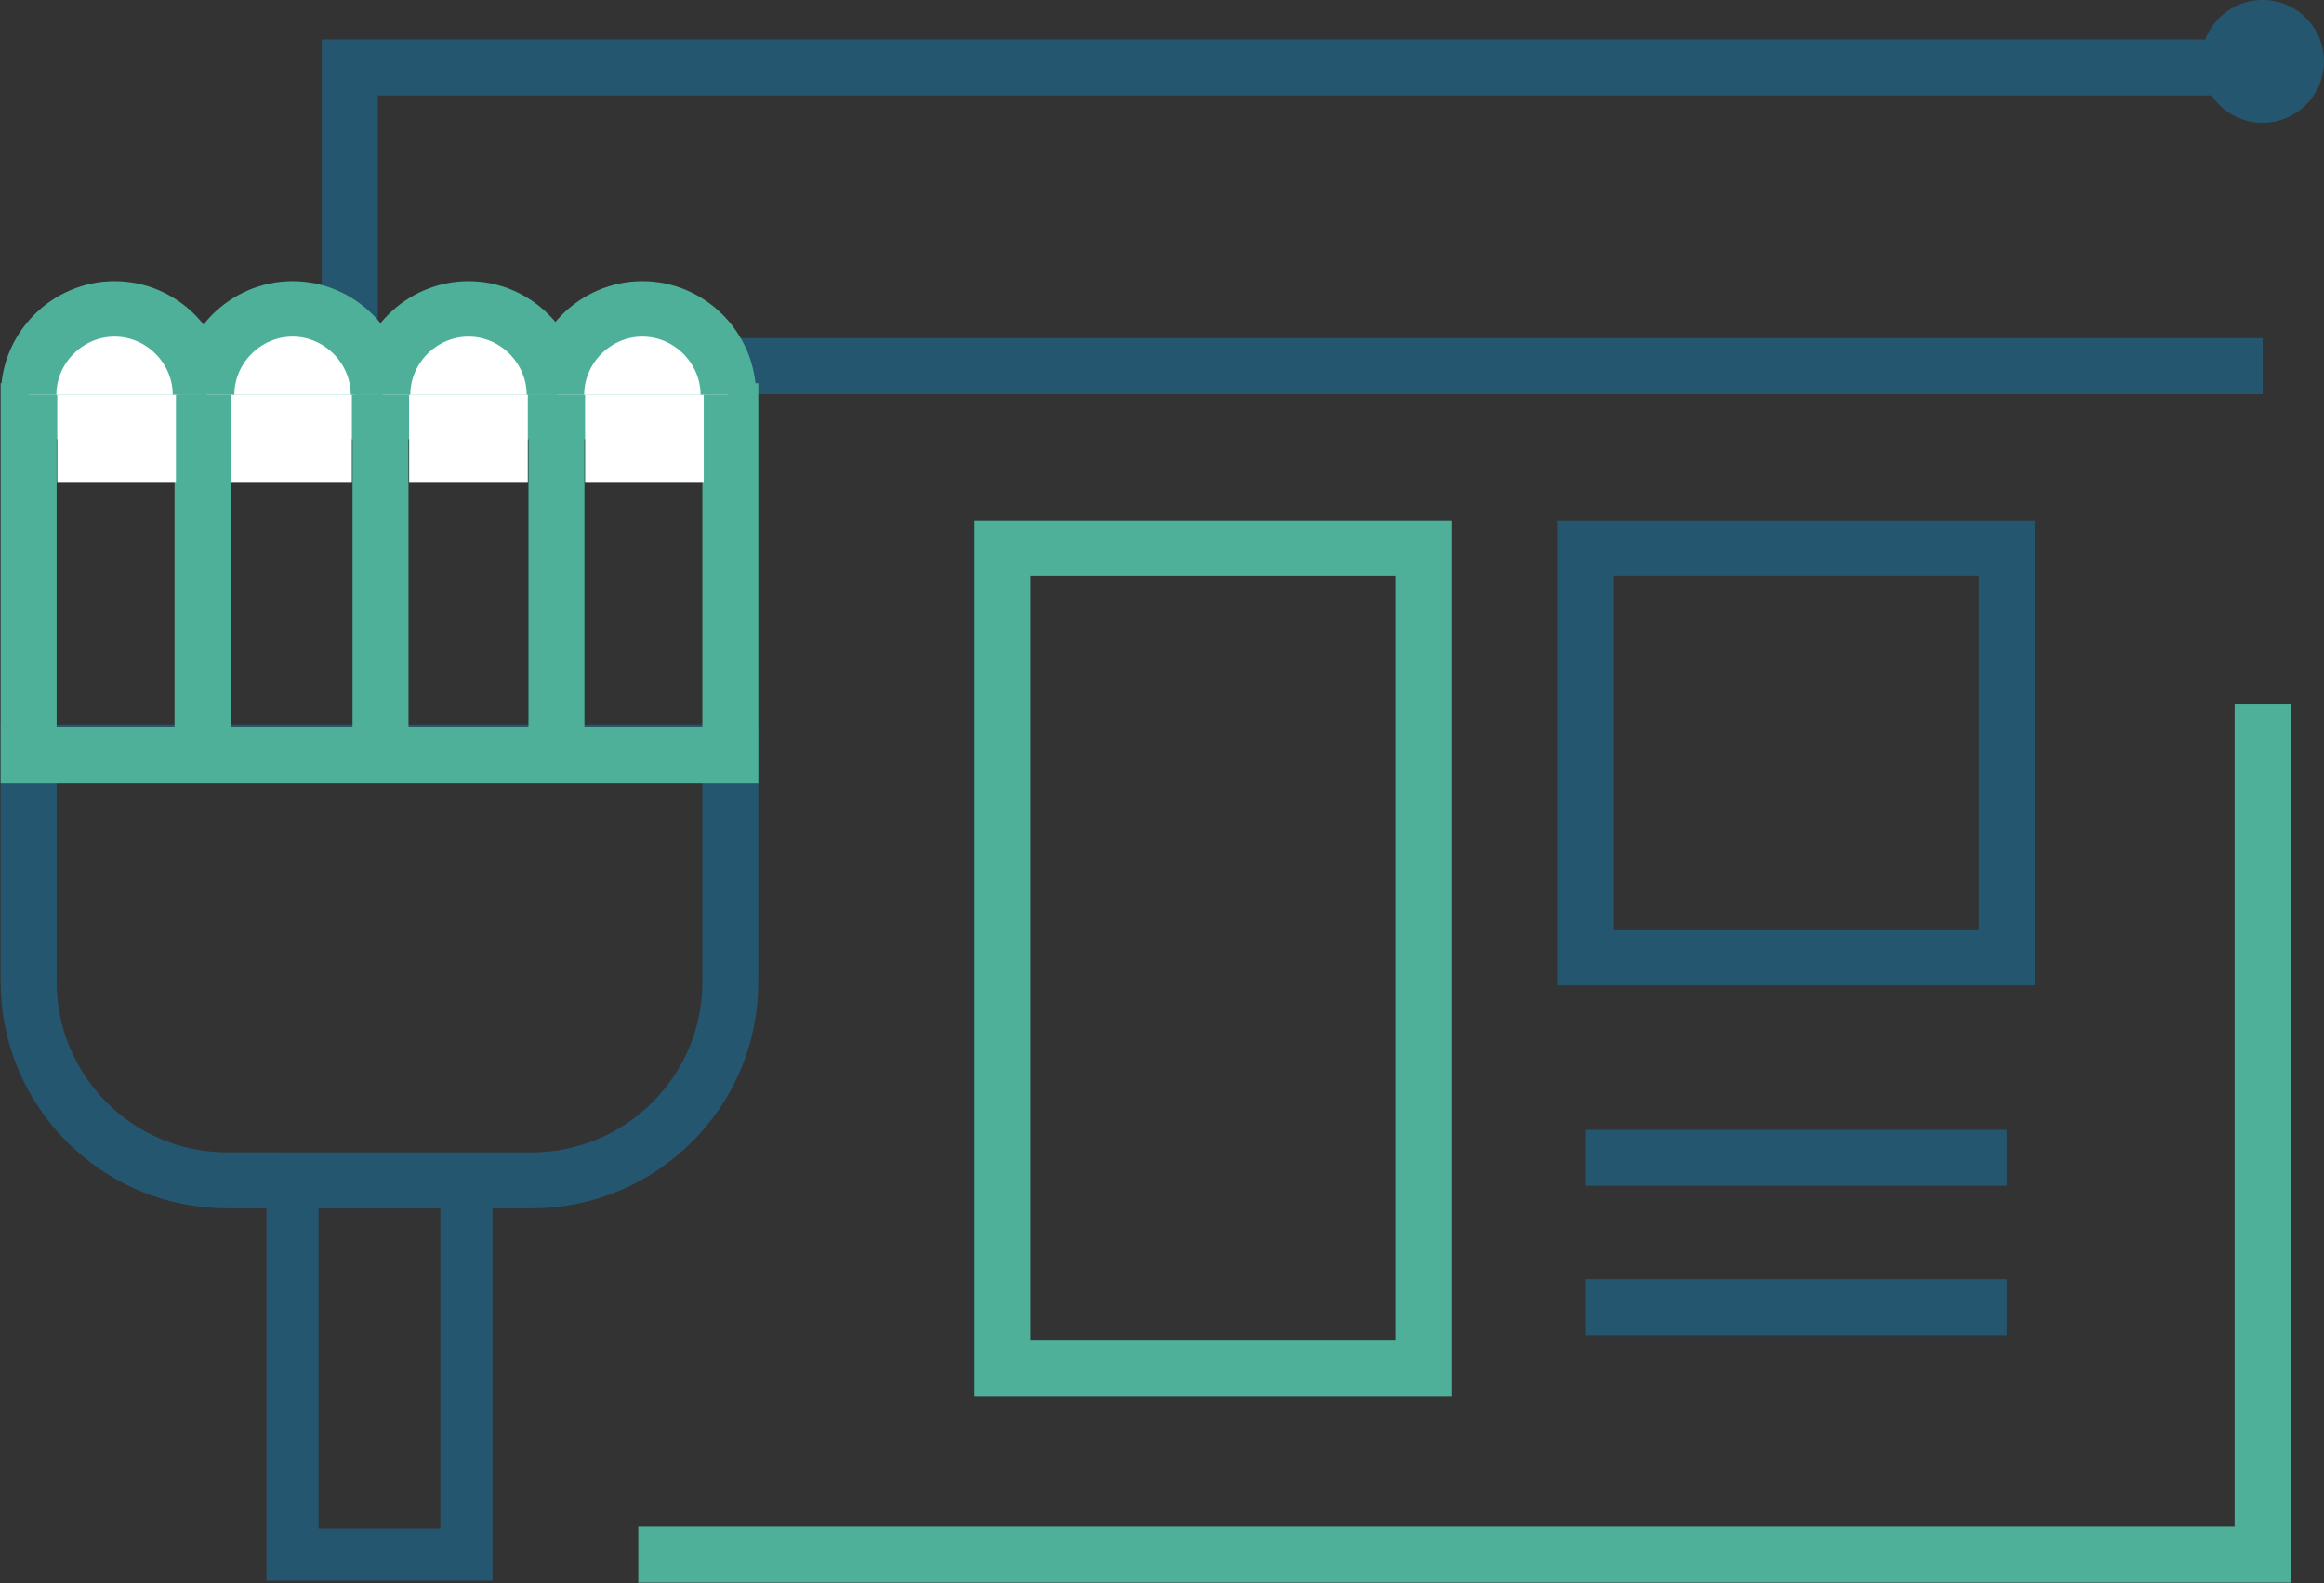 <?xml version="1.0" encoding="UTF-8"?> <!-- Generator: Adobe Illustrator 24.2.3, SVG Export Plug-In . SVG Version: 6.00 Build 0) --> <svg xmlns="http://www.w3.org/2000/svg" xmlns:xlink="http://www.w3.org/1999/xlink" version="1.1" id="Layer_1" x="0px" y="0px" viewBox="0 0 113.6 77.4" style="enable-background:new 0 0 113.6 77.4;" xml:space="preserve"><rect x="0" y="0" width="113.6" height="77.4" fill="#333333" stroke="none"/> <style type="text/css"> .st0{fill:none;stroke:#25566F;stroke-width:2.736;stroke-miterlimit:10;} .st1{fill:none;stroke:#4EB099;stroke-width:2.736;stroke-miterlimit:10;} .st2{fill:none;stroke:#25566F;stroke-width:2.547;stroke-miterlimit:10;} .st3{fill:#25566F;} .st4{fill:#FFFFFF;stroke:#4EB099;stroke-width:2.712;stroke-miterlimit:10;} .st5{fill:#FFFFFF;} </style> <g id="Layer_1_1_"> <line class="st0" x1="17.1" y1="17.9" x2="110.6" y2="17.9"></line> <polyline class="st1" points="110.6,34.4 110.6,76 31.2,76 "></polyline> <polyline class="st0" points="17.1,17.9 17.1,3.3 110.6,3.3 "></polyline> <polyline class="st2" points="14.3,57.8 14.3,76 22.8,76 22.8,57.8 "></polyline> <path class="st0" d="M1.4,36.8h34.3l0,0V48c0,5.4-4.4,9.7-9.7,9.7H11.1c-5.4,0-9.7-4.4-9.7-9.7L1.4,36.8L1.4,36.8z"></path> <rect x="1.4" y="20.1" class="st1" width="34.3" height="16.8"></rect> <line class="st1" x1="9.9" y1="36.8" x2="9.9" y2="17.9"></line> <line class="st1" x1="18.6" y1="36.8" x2="18.6" y2="17.9"></line> <line class="st1" x1="27.2" y1="36.8" x2="27.2" y2="17.9"></line> <rect x="49" y="26.8" class="st1" width="20.6" height="40.1"></rect> <rect x="77.5" y="26.8" class="st0" width="20.6" height="20"></rect> <line class="st0" x1="77.5" y1="56.6" x2="98.1" y2="56.6"></line> <line class="st0" x1="77.5" y1="63.9" x2="98.1" y2="63.9"></line> <circle class="st3" cx="110.6" cy="3" r="3"></circle> </g> <path class="st4" d="M1.4,19.3c0-2.3,1.9-4.2,4.2-4.2s4.2,1.9,4.2,4.2"></path> <path class="st4" d="M10.1,19.3c0-2.3,1.9-4.2,4.2-4.2s4.2,1.9,4.2,4.2"></path> <path class="st4" d="M18.7,19.3c0-2.3,1.9-4.2,4.2-4.2s4.2,1.9,4.2,4.2"></path> <path class="st4" d="M27.2,19.3c0-2.3,1.9-4.2,4.2-4.2c2.3,0,4.2,1.9,4.2,4.2"></path> <rect x="2.8" y="19.3" class="st5" width="5.8" height="4.3"></rect> <rect x="11.3" y="19.3" class="st5" width="5.9" height="4.3"></rect> <rect x="20" y="19.3" class="st5" width="5.8" height="4.3"></rect> <rect x="28.6" y="19.3" class="st5" width="5.8" height="4.3"></rect> </svg> 